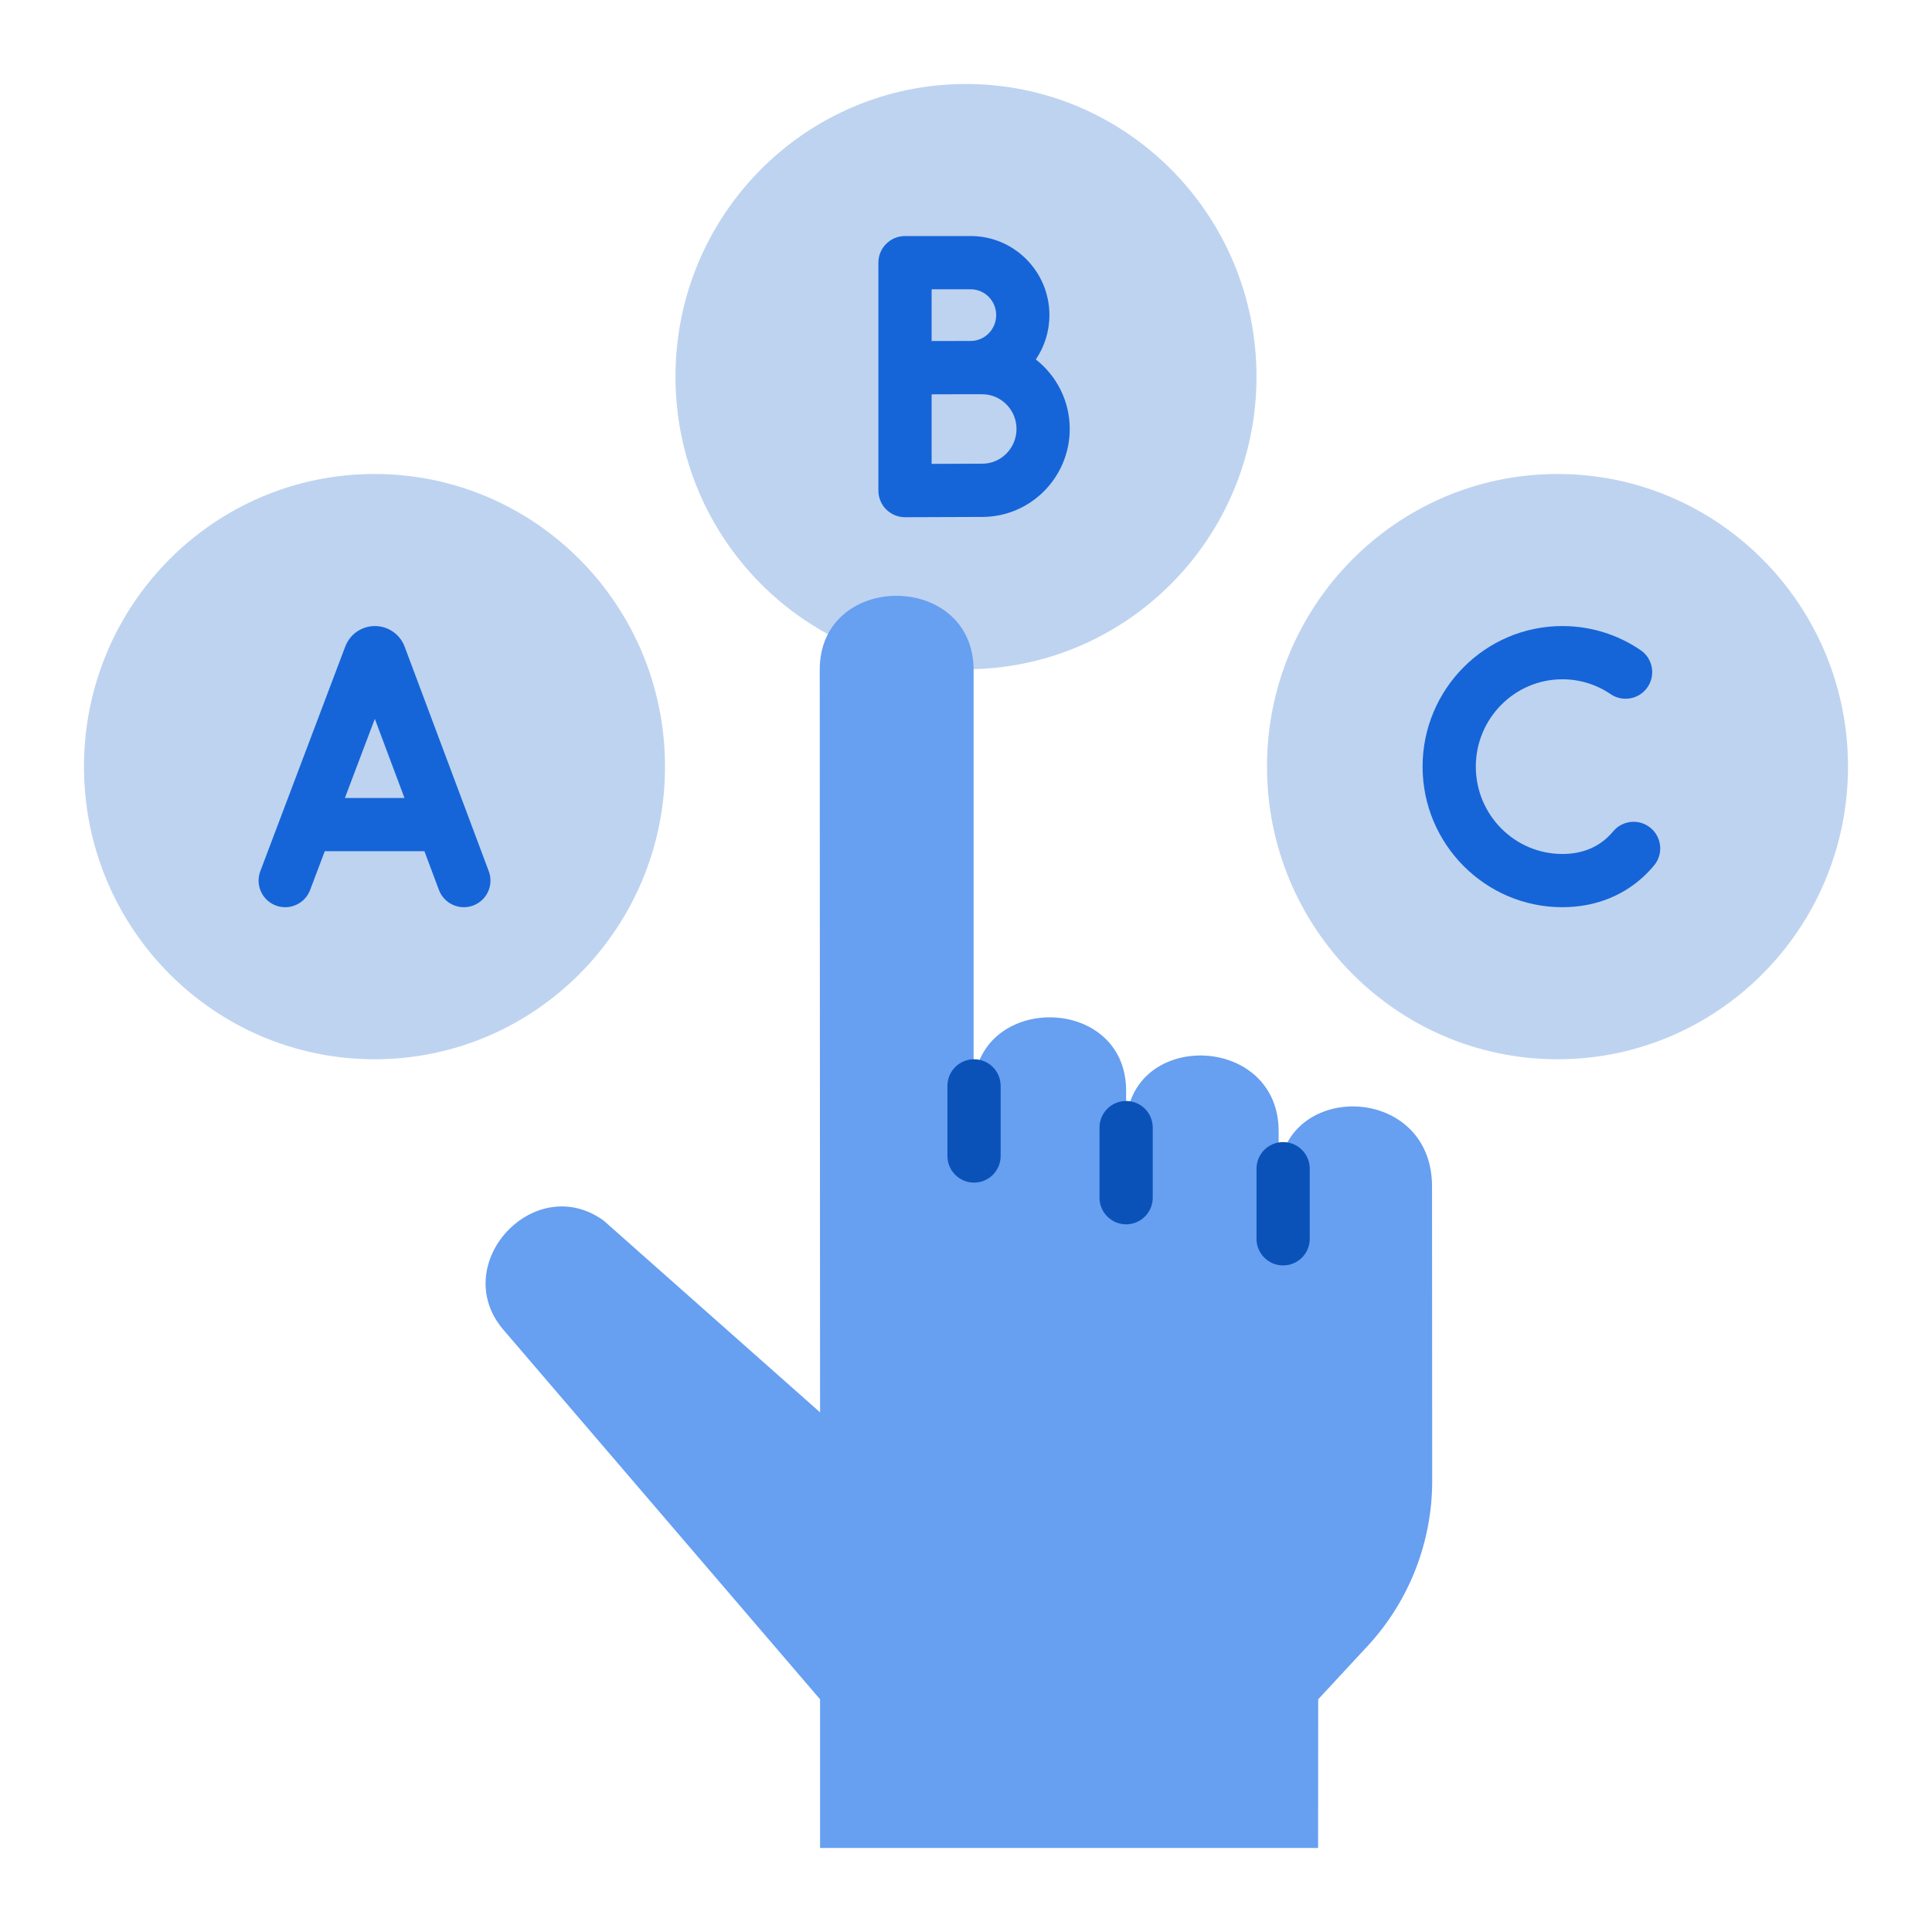 <svg width="92" height="92" viewBox="0 0 92 92" fill="none" xmlns="http://www.w3.org/2000/svg">
<g filter="url(#filter0_d_420_128)">
<path d="M17.834 46.441C25.474 46.441 31.667 40.202 31.667 32.506C31.667 24.81 25.474 18.571 17.834 18.571C10.194 18.571 4 24.81 4 32.506C4 40.202 10.194 46.441 17.834 46.441Z" fill="#BED3F0"/>
<path d="M46 27.87C53.64 27.87 59.833 21.631 59.833 13.935C59.833 6.239 53.64 0 46 0C38.36 0 32.166 6.239 32.166 13.935C32.166 21.631 38.36 27.87 46 27.87Z" fill="#BED3F0"/>
<path d="M74.167 46.441C81.807 46.441 88 40.202 88 32.506C88 24.81 81.807 18.571 74.167 18.571C66.527 18.571 60.333 24.81 60.333 32.506C60.333 40.202 66.527 46.441 74.167 46.441Z" fill="#BED3F0"/>
<path d="M19.266 26.787C19.262 26.776 19.257 26.764 19.253 26.753C19.019 26.18 18.464 25.813 17.852 25.812C17.234 25.812 16.685 26.183 16.453 26.756C16.449 26.765 16.445 26.774 16.442 26.784L12.396 37.485C12.148 38.139 12.478 38.871 13.133 39.119C13.281 39.175 13.432 39.201 13.581 39.201C14.093 39.201 14.575 38.889 14.767 38.381L15.465 36.535H20.211L20.901 38.378C21.147 39.033 21.877 39.365 22.533 39.12C23.189 38.874 23.521 38.144 23.275 37.488L19.266 26.787ZM16.423 34L17.849 30.23L19.261 34H16.423Z" fill="#1565D8"/>
<path d="M49.325 13.118C49.733 12.516 49.972 11.788 49.972 11.005C49.972 8.929 48.291 7.24 46.225 7.24H43.096C42.396 7.24 41.828 7.808 41.828 8.508V19.362C41.828 19.699 41.962 20.022 42.201 20.26C42.439 20.497 42.761 20.629 43.096 20.629H43.101C43.102 20.629 45.979 20.616 46.772 20.616C49.07 20.616 50.94 18.737 50.94 16.427C50.94 15.084 50.307 13.886 49.325 13.118V13.118ZM46.226 9.776C46.894 9.776 47.437 10.328 47.437 11.005C47.437 11.684 46.894 12.235 46.221 12.235L45.398 12.238H44.363V9.776H46.226ZM46.772 18.081C46.33 18.081 45.243 18.085 44.363 18.089V14.777L45.403 14.774H46.772C47.672 14.774 48.405 15.515 48.405 16.427C48.405 17.339 47.672 18.081 46.772 18.081Z" fill="#1565D8"/>
<path d="M78.602 35.427C78.064 34.979 77.265 35.052 76.817 35.59C76.721 35.706 76.616 35.814 76.507 35.912C75.95 36.412 75.24 36.665 74.397 36.665C72.125 36.665 70.277 34.8 70.277 32.506C70.277 30.213 72.126 28.347 74.397 28.347C75.221 28.347 76.016 28.591 76.696 29.054C77.275 29.448 78.063 29.298 78.457 28.719C78.851 28.14 78.701 27.352 78.122 26.958C77.02 26.208 75.732 25.812 74.397 25.812C70.728 25.812 67.742 28.815 67.742 32.506C67.742 36.197 70.728 39.2 74.397 39.2C75.863 39.2 77.178 38.716 78.2 37.799C78.4 37.619 78.59 37.422 78.765 37.212C79.213 36.674 79.14 35.875 78.602 35.427V35.427Z" fill="#1565D8"/>
<path d="M39.051 83.999V76.919L23.917 59.259C21.38 56.156 25.449 51.761 28.739 54.118L39.051 63.255C39.051 63.255 39.039 28.792 39.035 27.908C39.016 23.192 46.362 23.194 46.362 27.91V51.292V47.944C46.362 43.268 53.625 43.289 53.625 47.944V49.716V49.695C53.625 45.016 60.888 45.163 60.888 49.87V55.318V52.146C60.888 47.441 68.192 47.516 68.192 52.496L68.2 66.516C68.2 69.409 67.121 72.196 65.176 74.324L62.771 76.919L62.766 83.999H39.051Z" fill="#679FF1"/>
<path d="M53.625 48.427C52.925 48.427 52.357 48.995 52.357 49.695V53.033C52.357 53.733 52.925 54.301 53.625 54.301C54.325 54.301 54.892 53.733 54.892 53.033V49.695C54.892 48.995 54.325 48.427 53.625 48.427Z" fill="#0B52B8"/>
<path d="M46.383 46.441C45.683 46.441 45.115 47.009 45.115 47.709V51.047C45.115 51.747 45.683 52.315 46.383 52.315C47.083 52.315 47.65 51.747 47.65 51.047V47.709C47.65 47.009 47.083 46.441 46.383 46.441Z" fill="#0B52B8"/>
<path d="M61.102 50.385C60.401 50.385 59.834 50.952 59.834 51.652V54.991C59.834 55.691 60.401 56.258 61.102 56.258C61.802 56.258 62.369 55.691 62.369 54.991V51.652C62.369 50.952 61.802 50.385 61.102 50.385Z" fill="#0B52B8"/>
</g>
<defs>
<filter id="filter0_d_420_128" x="0" y="0" width="92" height="91.999" filterUnits="userSpaceOnUse" color-interpolation-filters="sRGB">
<feFlood flood-opacity="0" result="BackgroundImageFix"/>
<feColorMatrix in="SourceAlpha" type="matrix" values="0 0 0 0 0 0 0 0 0 0 0 0 0 0 0 0 0 0 127 0" result="hardAlpha"/>
<feOffset dy="4"/>
<feGaussianBlur stdDeviation="2"/>
<feComposite in2="hardAlpha" operator="out"/>
<feColorMatrix type="matrix" values="0 0 0 0 0.043 0 0 0 0 0.322 0 0 0 0 0.722 0 0 0 0.5 0"/>
<feBlend mode="normal" in2="BackgroundImageFix" result="effect1_dropShadow_420_128"/>
<feBlend mode="normal" in="SourceGraphic" in2="effect1_dropShadow_420_128" result="shape"/>
</filter>
</defs>
</svg>
